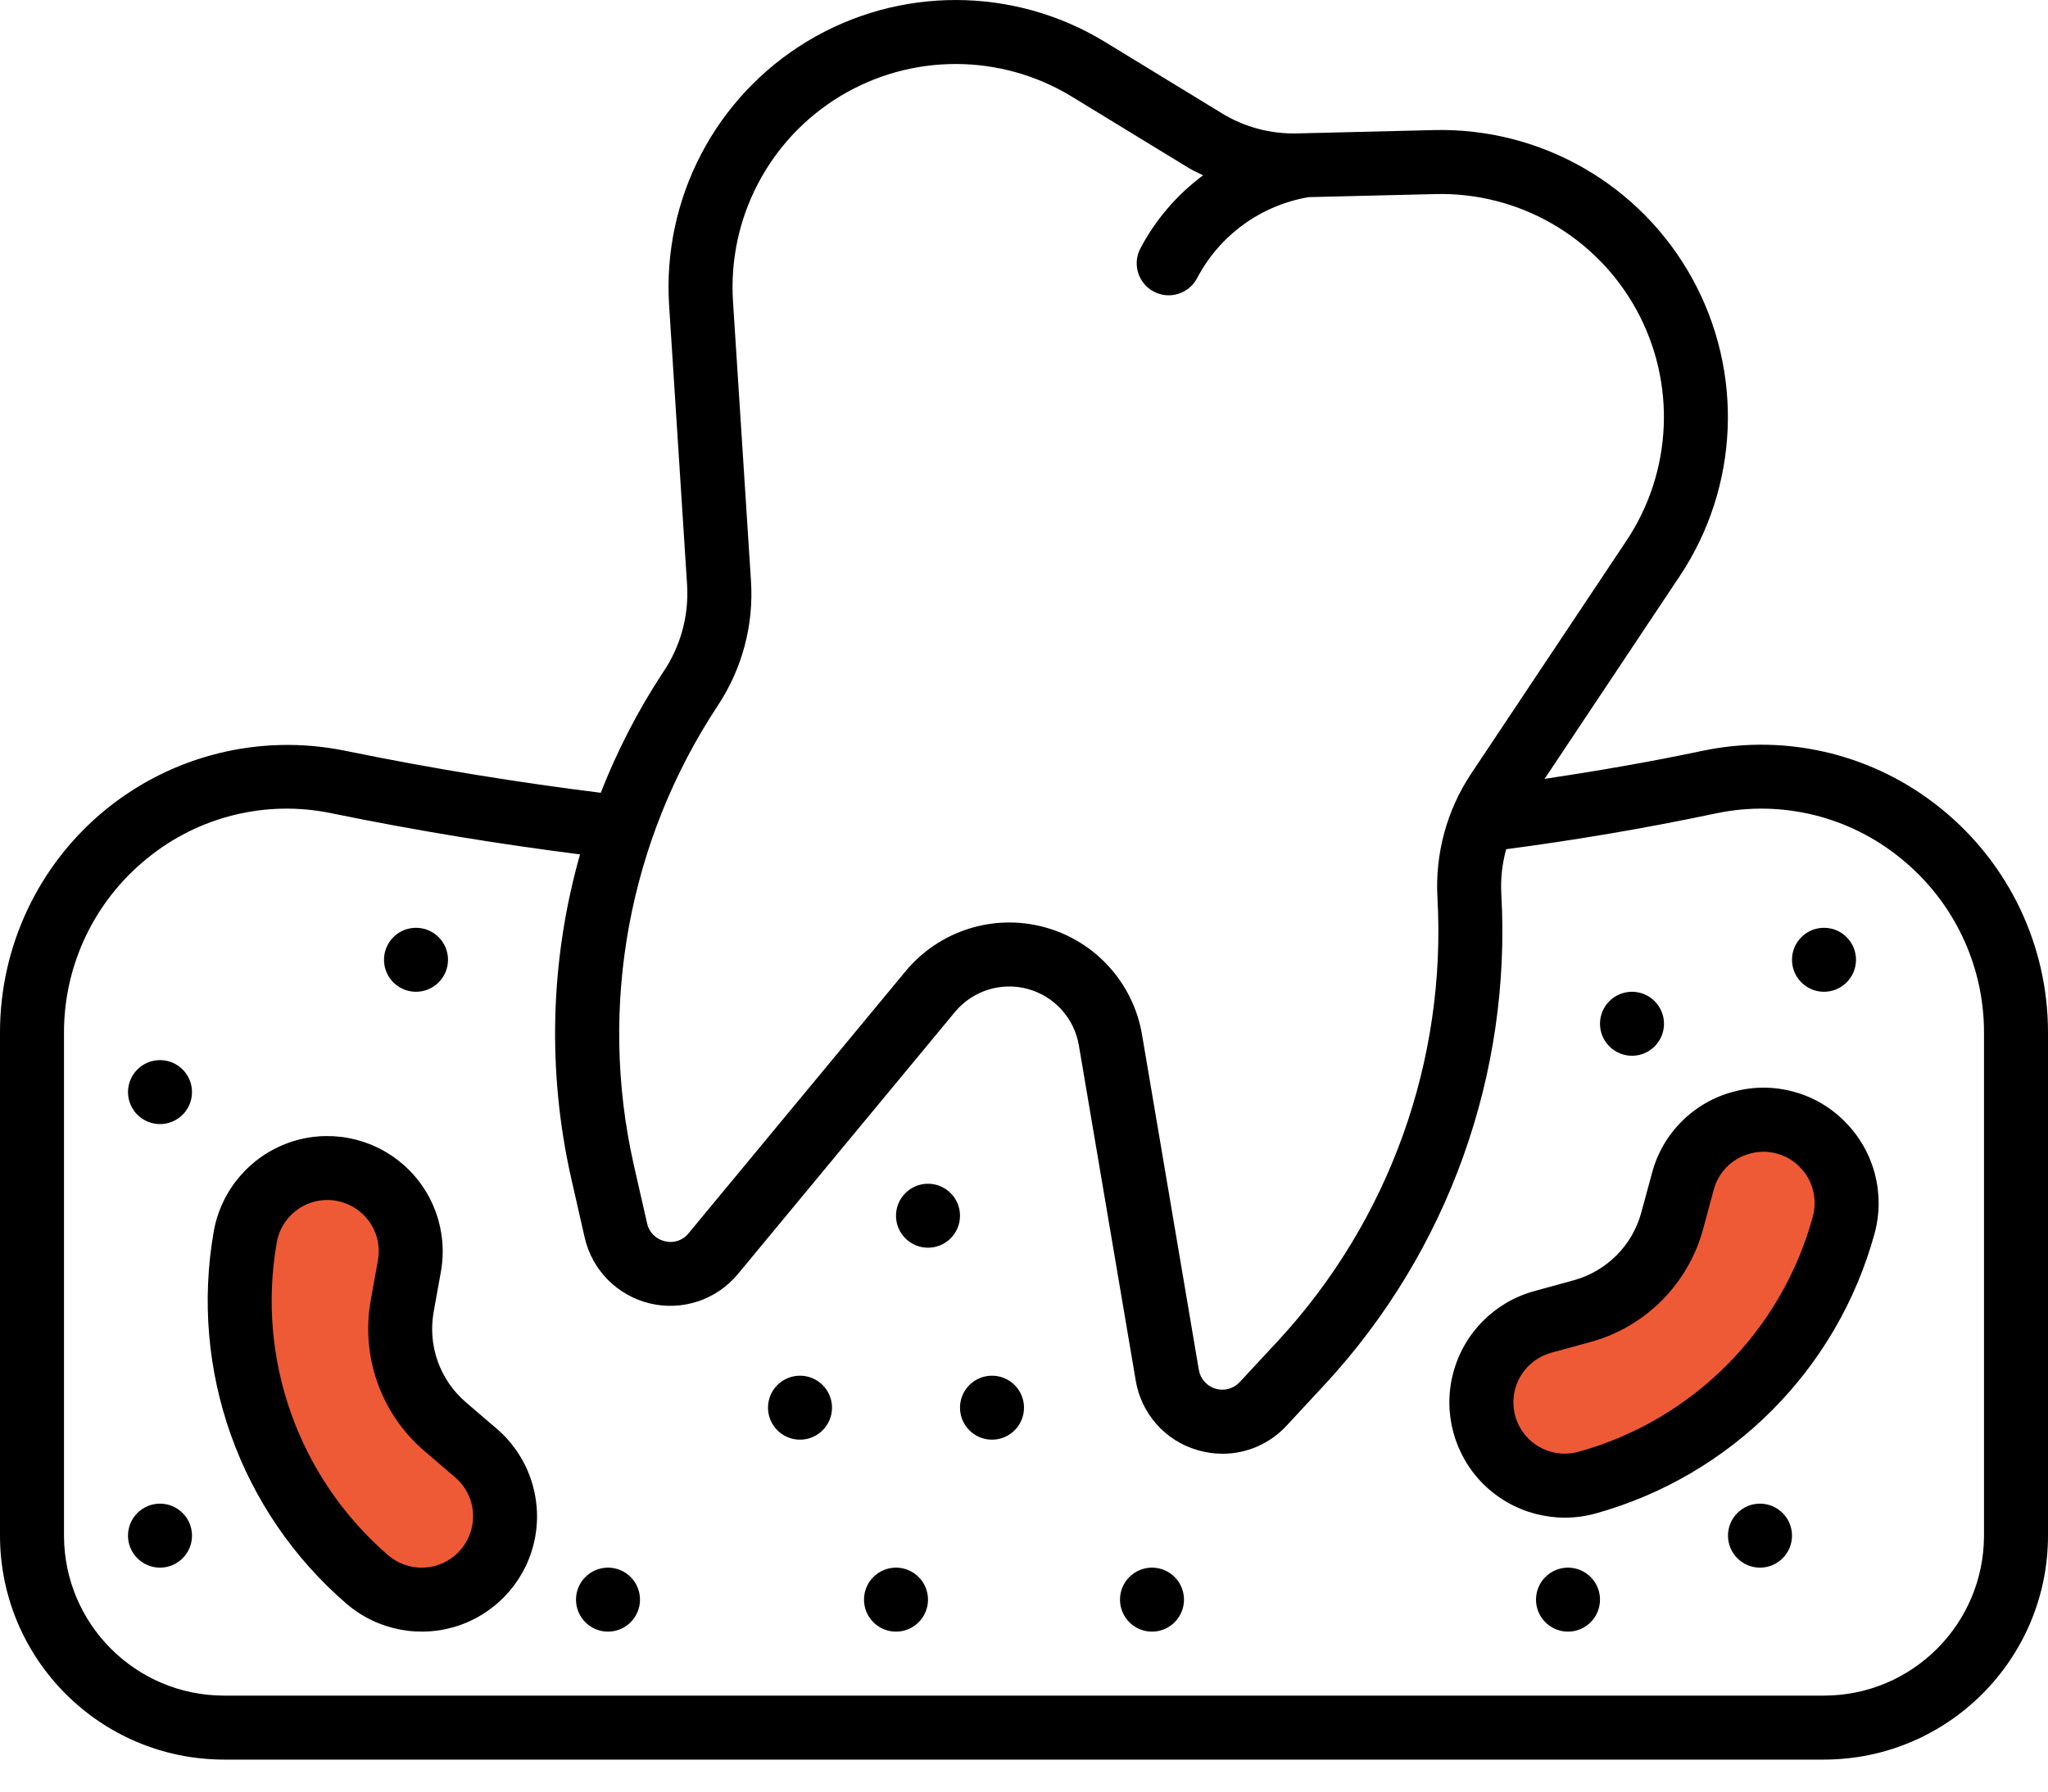 <?xml version="1.0" encoding="UTF-8"?>
<svg width="32px" height="28px" viewBox="0 0 32 28" version="1.1" xmlns="http://www.w3.org/2000/svg" xmlns:xlink="http://www.w3.org/1999/xlink">
    <title>cavities-1348440</title>
    <g id="Page-1" stroke="none" stroke-width="1" fill="none" fill-rule="evenodd">
        <g id="cavities-1348440" fill-rule="nonzero">
            <path d="M7.274,21.911 C6.873,21.564 6.683,21.032 6.775,20.509 L6.889,19.875 C7.002,19.243 6.771,18.598 6.28,18.183 C5.79,17.767 5.116,17.644 4.511,17.859 C3.902,18.077 3.456,18.603 3.341,19.239 C2.957,21.411 3.745,23.625 5.415,25.065 C5.906,25.486 6.584,25.612 7.193,25.396 C7.799,25.18 8.244,24.659 8.361,24.027 C8.478,23.396 8.251,22.749 7.763,22.33 L7.274,21.911 Z M9.5,24.5 C9.224,24.5 9,24.724 9,25 C9,25.276 9.224,25.5 9.5,25.5 C9.776,25.5 10,25.276 10,25 C10,24.724 9.776,24.5 9.5,24.5 Z M12.5,21.5 C12.224,21.5 12,21.724 12,22 C12,22.276 12.224,22.5 12.5,22.5 C12.776,22.5 13,22.276 13,22 C13,21.724 12.776,21.5 12.5,21.5 Z M2.5,16.568 C2.224,16.568 2,16.792 2,17.068 C2,17.344 2.224,17.568 2.5,17.568 C2.776,17.568 3,17.344 3,17.068 C3,16.792 2.776,16.568 2.5,16.568 Z M30.337,12.644 C29.298,11.795 27.931,11.459 26.617,11.731 C25.771,11.91 24.945,12.051 24.134,12.173 L26.245,9.005 C27.174,7.612 27.249,5.818 26.441,4.352 C25.633,2.885 24.076,1.991 22.402,2.033 L20.269,2.085 C19.854,2.096 19.445,1.987 19.091,1.77 L17.27,0.658 C15.842,-0.215 14.046,-0.219 12.613,0.646 C11.179,1.512 10.348,3.103 10.455,4.774 L10.736,9.143 C10.765,9.63 10.631,10.113 10.355,10.515 C9.968,11.104 9.644,11.733 9.387,12.39 C8.117,12.232 6.777,12.017 5.381,11.731 C4.059,11.464 2.687,11.805 1.644,12.659 C0.601,13.514 -0.002,14.792 6.40177081e-06,16.14 L6.40177081e-06,24 C0.002,25.932 1.568,27.498 3.5,27.5 L28.5,27.5 C30.432,27.498 31.998,25.932 32,24 L32,16.14 C32.002,14.784 31.391,13.499 30.337,12.644 L30.337,12.644 Z M11.217,11.025 C11.597,10.45 11.779,9.767 11.734,9.079 L11.453,4.71 C11.37,3.412 12.016,2.175 13.13,1.502 C14.243,0.83 15.639,0.833 16.749,1.511 L18.57,2.623 C18.644,2.668 18.722,2.702 18.798,2.74 C18.389,3.044 18.054,3.435 17.817,3.885 C17.69,4.13 17.786,4.432 18.031,4.559 C18.275,4.686 18.577,4.591 18.705,4.346 C19.057,3.676 19.701,3.208 20.448,3.081 L22.426,3.033 C23.727,3 24.937,3.695 25.565,4.834 C26.194,5.974 26.135,7.368 25.413,8.451 L22.985,12.094 C22.606,12.665 22.422,13.343 22.46,14.028 C22.603,16.576 21.707,19.073 19.976,20.948 L19.371,21.6 C19.274,21.704 19.127,21.744 18.992,21.703 C18.856,21.663 18.756,21.549 18.732,21.41 L17.844,16.169 C17.706,15.358 17.109,14.702 16.314,14.489 C15.52,14.276 14.674,14.546 14.149,15.18 L10.76,19.273 C10.672,19.386 10.525,19.435 10.387,19.398 C10.249,19.367 10.14,19.258 10.111,19.119 L9.9,18.193 C9.347,15.724 9.822,13.136 11.217,11.025 Z M31,24 C30.998,25.38 29.88,26.499 28.5,26.5 L3.5,26.5 C2.12,26.499 1.002,25.38 1,24 L1,16.14 C0.998,15.085 1.474,14.085 2.294,13.42 C3.099,12.759 4.16,12.498 5.179,12.71 C6.53,12.987 7.824,13.195 9.063,13.353 C8.595,15.003 8.548,16.743 8.925,18.415 L9.136,19.342 C9.252,19.851 9.648,20.25 10.156,20.371 C10.664,20.492 11.197,20.314 11.53,19.911 L14.92,15.817 C15.195,15.485 15.638,15.343 16.055,15.455 C16.472,15.567 16.785,15.911 16.857,16.336 L17.746,21.577 L17.746,21.577 C17.832,22.093 18.205,22.515 18.707,22.662 C18.835,22.7 18.968,22.72 19.103,22.72 C19.483,22.72 19.846,22.56 20.104,22.28 L20.709,21.628 C22.625,19.553 23.617,16.79 23.458,13.97 C23.445,13.735 23.471,13.499 23.534,13.272 C24.595,13.132 25.697,12.948 26.821,12.71 C27.841,12.498 28.901,12.759 29.706,13.42 C30.526,14.085 31.002,15.085 31,16.14 L31,24 Z M6.5,15.5 C6.776,15.5 7,15.276 7,15 C7,14.724 6.776,14.5 6.5,14.5 C6.224,14.5 6,14.724 6,15 C6,15.276 6.224,15.5 6.5,15.5 Z M2.5,23.5 C2.224,23.5 2,23.724 2,24 C2,24.276 2.224,24.5 2.5,24.5 C2.776,24.5 3,24.276 3,24 C3,23.724 2.776,23.5 2.5,23.5 Z M27.086,17.062 C26.464,17.225 25.977,17.71 25.813,18.332 L25.644,18.954 C25.504,19.466 25.104,19.866 24.593,20.008 L23.971,20.179 C23.352,20.349 22.87,20.836 22.706,21.458 C22.542,22.079 22.722,22.74 23.177,23.194 C23.636,23.649 24.303,23.825 24.926,23.655 C27.051,23.066 28.71,21.402 29.291,19.275 C29.46,18.651 29.282,17.984 28.824,17.527 C28.371,17.07 27.707,16.892 27.086,17.062 L27.086,17.062 Z M25.5,16.5 C25.776,16.5 26,16.276 26,16 C26,15.724 25.776,15.5 25.5,15.5 C25.224,15.5 25,15.724 25,16 C25,16.276 25.224,16.5 25.5,16.5 Z M14,24.5 C13.724,24.5 13.5,24.724 13.5,25 C13.5,25.276 13.724,25.5 14,25.5 C14.276,25.5 14.5,25.276 14.5,25 C14.5,24.724 14.276,24.5 14,24.5 Z M24.5,24.5 C24.224,24.5 24,24.724 24,25 C24,25.276 24.224,25.5 24.5,25.5 C24.776,25.5 25,25.276 25,25 C25,24.724 24.776,24.5 24.5,24.5 Z M27.5,23.5 C27.224,23.5 27,23.724 27,24 C27,24.276 27.224,24.5 27.5,24.5 C27.776,24.5 28,24.276 28,24 C28,23.724 27.776,23.5 27.5,23.5 Z M28.5,15.5 C28.776,15.5 29,15.276 29,15 C29,14.724 28.776,14.5 28.5,14.5 C28.224,14.5 28,14.724 28,15 C28,15.276 28.224,15.5 28.5,15.5 Z M14.5,18.5 C14.224,18.5 14,18.724 14,19 C14,19.276 14.224,19.5 14.5,19.5 C14.776,19.5 15,19.276 15,19 C15,18.724 14.776,18.5 14.5,18.5 Z M18,24.5 C17.724,24.5 17.5,24.724 17.5,25 C17.5,25.276 17.724,25.5 18,25.5 C18.276,25.5 18.5,25.276 18.5,25 C18.5,24.724 18.276,24.5 18,24.5 Z M15.5,21.5 C15.224,21.5 15,21.724 15,22 C15,22.276 15.224,22.5 15.5,22.5 C15.776,22.5 16,22.276 16,22 C16,21.724 15.776,21.5 15.5,21.5 Z" id="Shape" fill="#000000"></path>
            <path d="M7.378,23.845 C7.325,24.127 7.126,24.359 6.855,24.455 C6.585,24.55 6.284,24.493 6.066,24.307 C4.664,23.097 4.003,21.239 4.325,19.416 C4.375,19.133 4.573,18.899 4.843,18.802 C5.113,18.704 5.415,18.759 5.634,18.945 C5.853,19.129 5.957,19.417 5.905,19.699 L5.791,20.333 C5.638,21.204 5.954,22.092 6.623,22.67 L7.112,23.089 C7.33,23.275 7.432,23.564 7.378,23.845 L7.378,23.845 Z" id="Path" fill="#EE5A36"></path>
            <path d="M28.326,19.013 C27.838,20.799 26.446,22.196 24.662,22.69 C24.384,22.766 24.087,22.688 23.883,22.485 C23.68,22.283 23.601,21.989 23.673,21.712 C23.746,21.436 23.961,21.219 24.236,21.142 L24.857,20.972 C25.71,20.736 26.375,20.069 26.609,19.216 L26.777,18.594 C26.851,18.317 27.067,18.101 27.344,18.029 C27.413,18.01 27.484,18 27.555,18 C27.767,18.001 27.969,18.085 28.118,18.235 L28.119,18.236 C28.322,18.439 28.401,18.735 28.326,19.013 Z" id="Path" fill="#EE5A36"></path>
        </g>
    </g>
</svg>